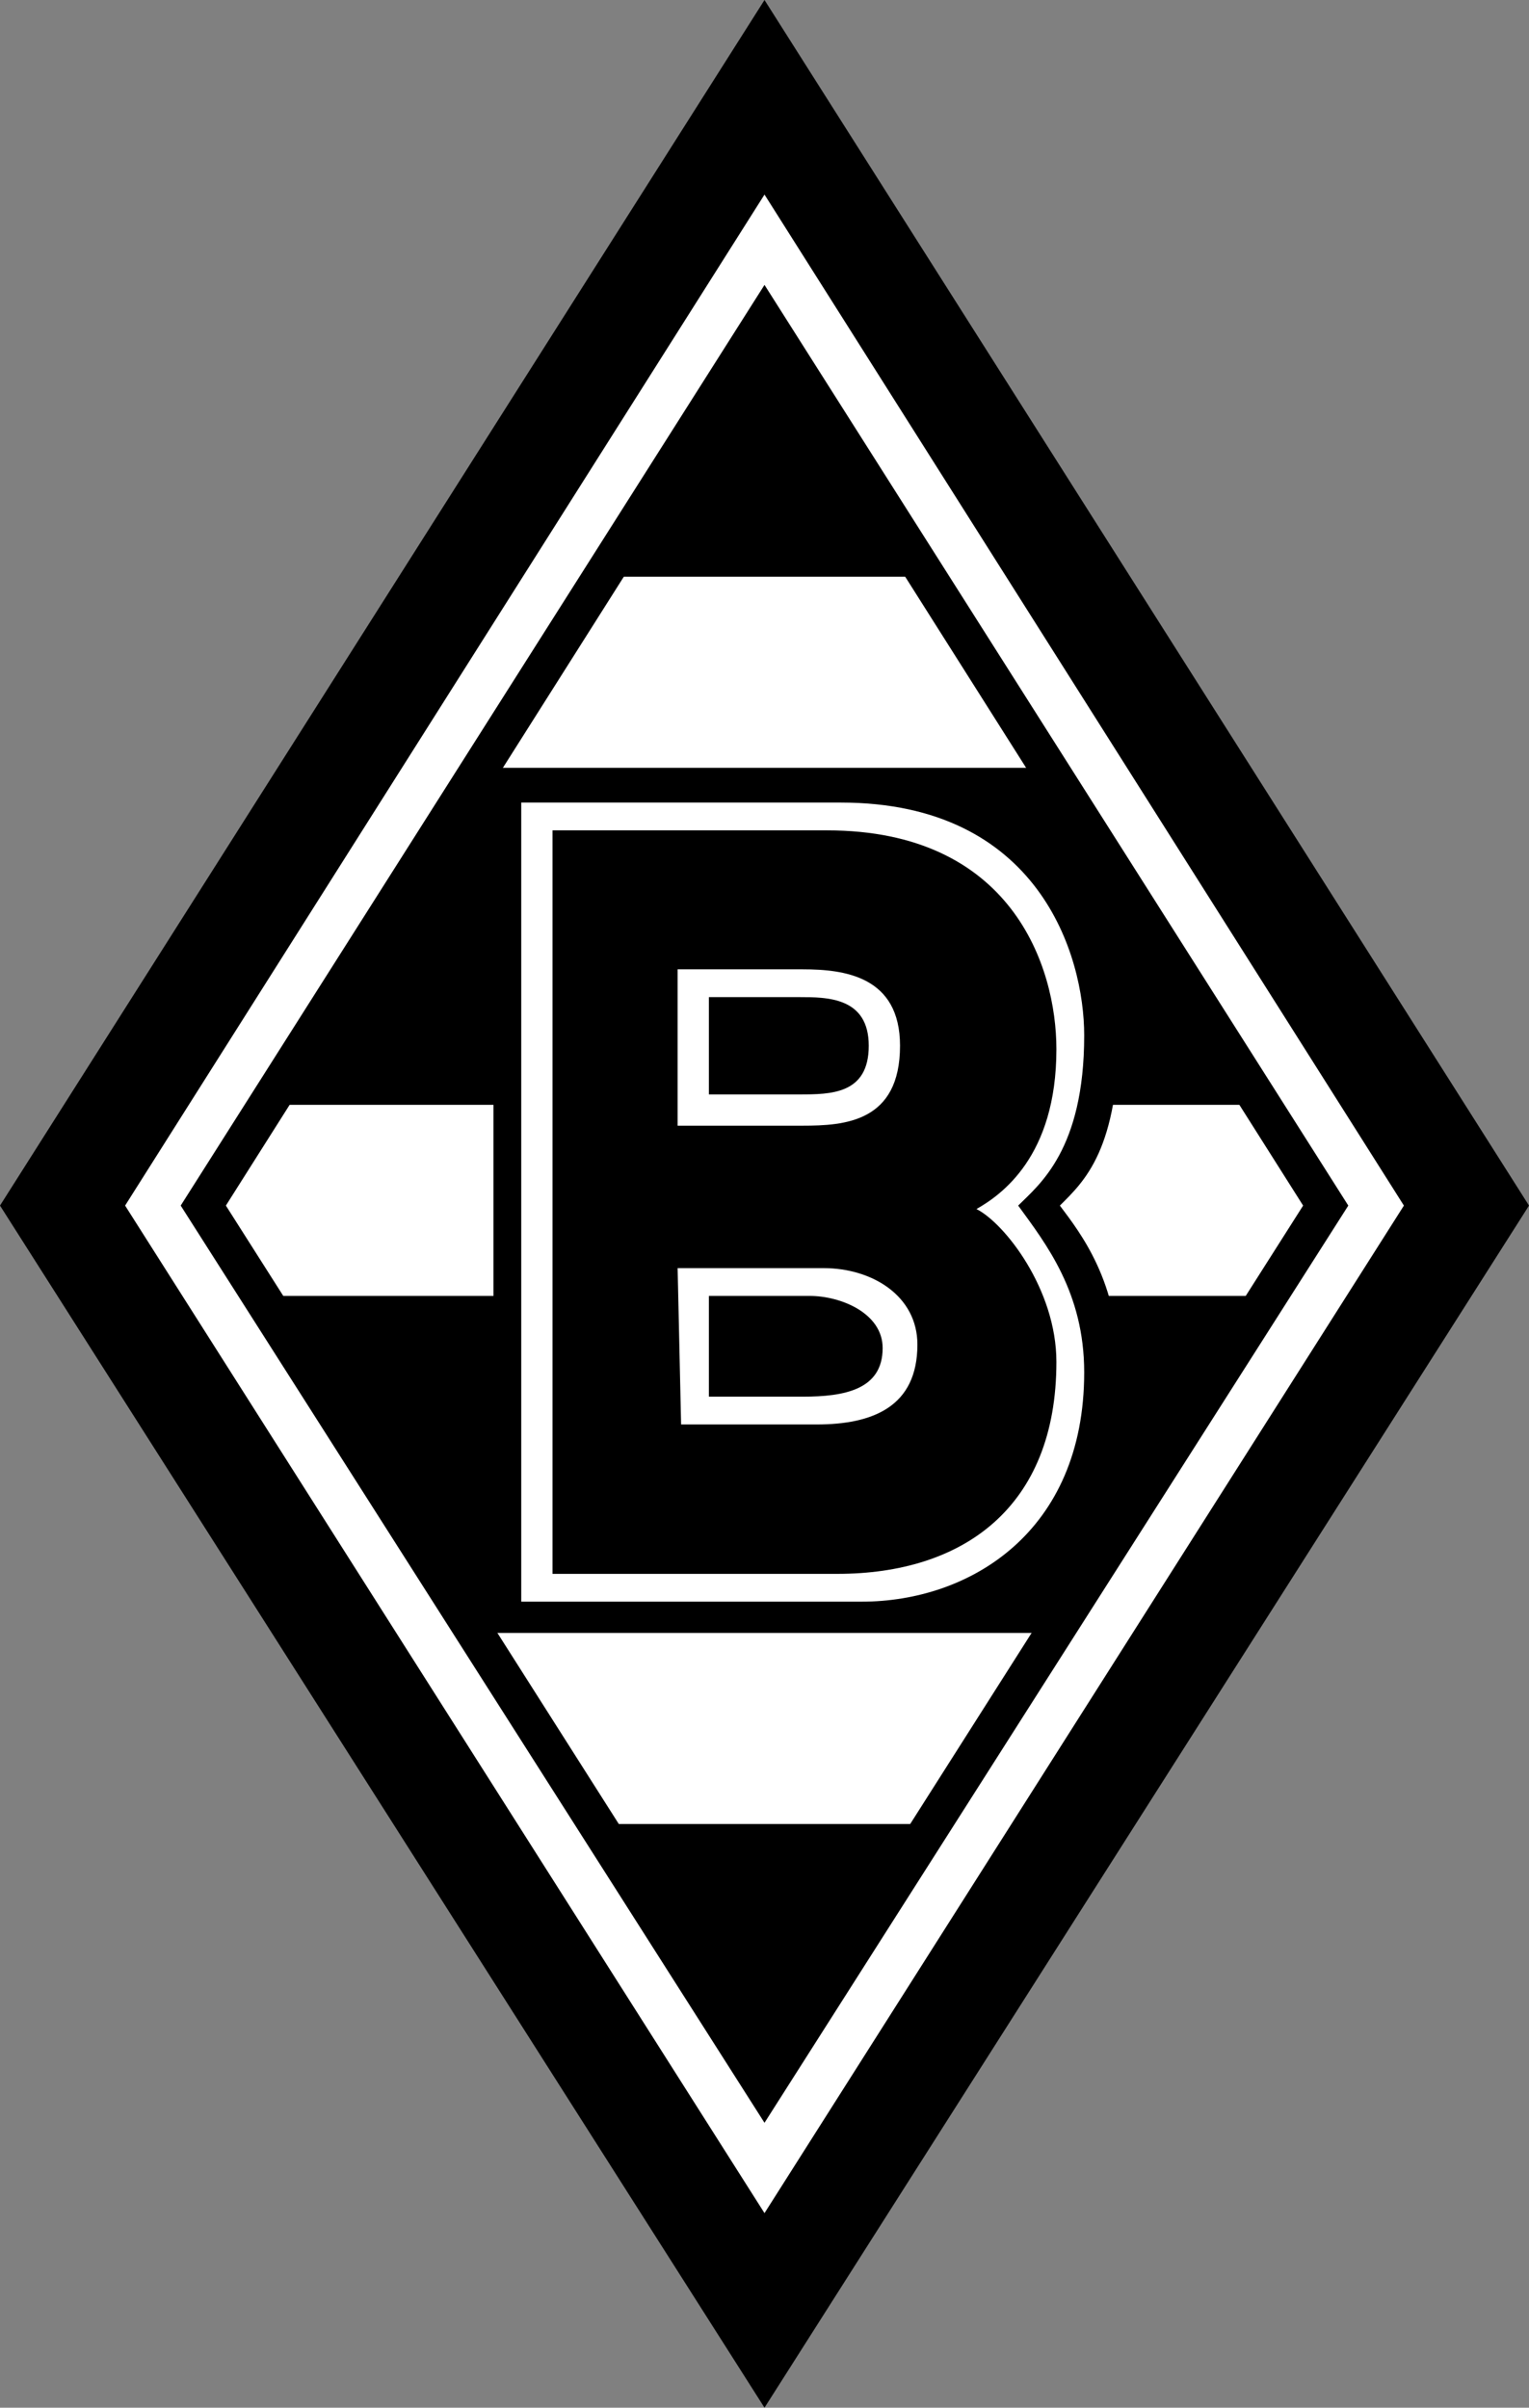 <?xml version="1.0" encoding="utf-8"?>
<!-- Generator: Adobe Illustrator 27.7.0, SVG Export Plug-In . SVG Version: 6.00 Build 0)  -->
<svg version="1.1" id="Ebene_1" xmlns="http://www.w3.org/2000/svg" xmlns:xlink="http://www.w3.org/1999/xlink" x="0px" y="0px"
	 viewBox="0 0 44 69.3" style="enable-background:new 0 0 44 69.3;" xml:space="preserve">
<rect x="0" y="0" width="44" height="69.3" fill="#808080" stroke="none"/>
<style type="text/css">
	.st0{fill:#FFFFFF;}
</style>
<g>
	<g>
		<path d="M22,0L0,34.7l22,34.6l22-34.6L22,0z"/>
		<path class="st0" d="M22,5.6L3.6,34.7l18.4,29l18.4-29L22,5.6z"/>
		<path d="M22,8.2L5.2,34.7L22,61.1l16.8-26.4L22,8.2z"/>
		<path class="st0" d="M22,10.2L6.5,34.7L22,59.1l15.5-24.4L22,10.2z"/>
		<path d="M22,9.7l-4.7,6.9h9.5L22,9.7z M30.4,47H13.8l-6.2-9.7h28.7L30.4,47z M13.9,22.1h16.2l5.9,9.7H7.7L13.9,22.1z M22,60.1
			l-4.8-7.6h10L22,60.1z"/>
		<path d="M14.2,46.9h11.7c3.4,0,6.3-3.2,6.3-7.5c0-2.5-1.1-3.9-1.7-4.7c0.7-0.7,1.7-1.6,1.7-5.1c0-2.5-2.1-7.3-7.1-7.3H14.2V46.9z"
			/>
		<path class="st0" d="M15.1,46.1h9.7c3.1,0,6.4-2,6.4-6.6c0-2.3-1.1-3.7-1.9-4.8c0.6-0.6,1.9-1.6,1.9-4.9c0-2.3-1.3-6.7-7-6.7h-9.2
			V46.1z"/>
		<path d="M15.9,45.3h8.2c3.6,0,6.3-1.9,6.3-6.1c0-2.1-1.5-4-2.3-4.4c0.7-0.4,2.3-1.5,2.3-4.6c0-2.4-1.3-6.3-6.6-6.3h-7.9V45.3z"/>
		<path class="st0" d="M19.5,36.5h4.2c1.4,0,2.7,0.8,2.7,2.2c0,1.8-1.3,2.3-2.9,2.3h-3.9L19.5,36.5z M19.5,27.9h3.6
			c1.2,0,2.8,0.2,2.8,2.2c0,2.2-1.6,2.3-2.8,2.3h-3.6V27.9z"/>
		<path d="M20.4,28.7H23c0.8,0,2,0,2,1.4c0,1.4-1.1,1.4-2,1.4h-2.6V28.7z M20.5,37.3h2.8c0.9,0,2.1,0.5,2.1,1.5
			c0,1.2-1.1,1.4-2.3,1.4h-2.7V37.3z"/>
	</g>
</g>
</svg>
